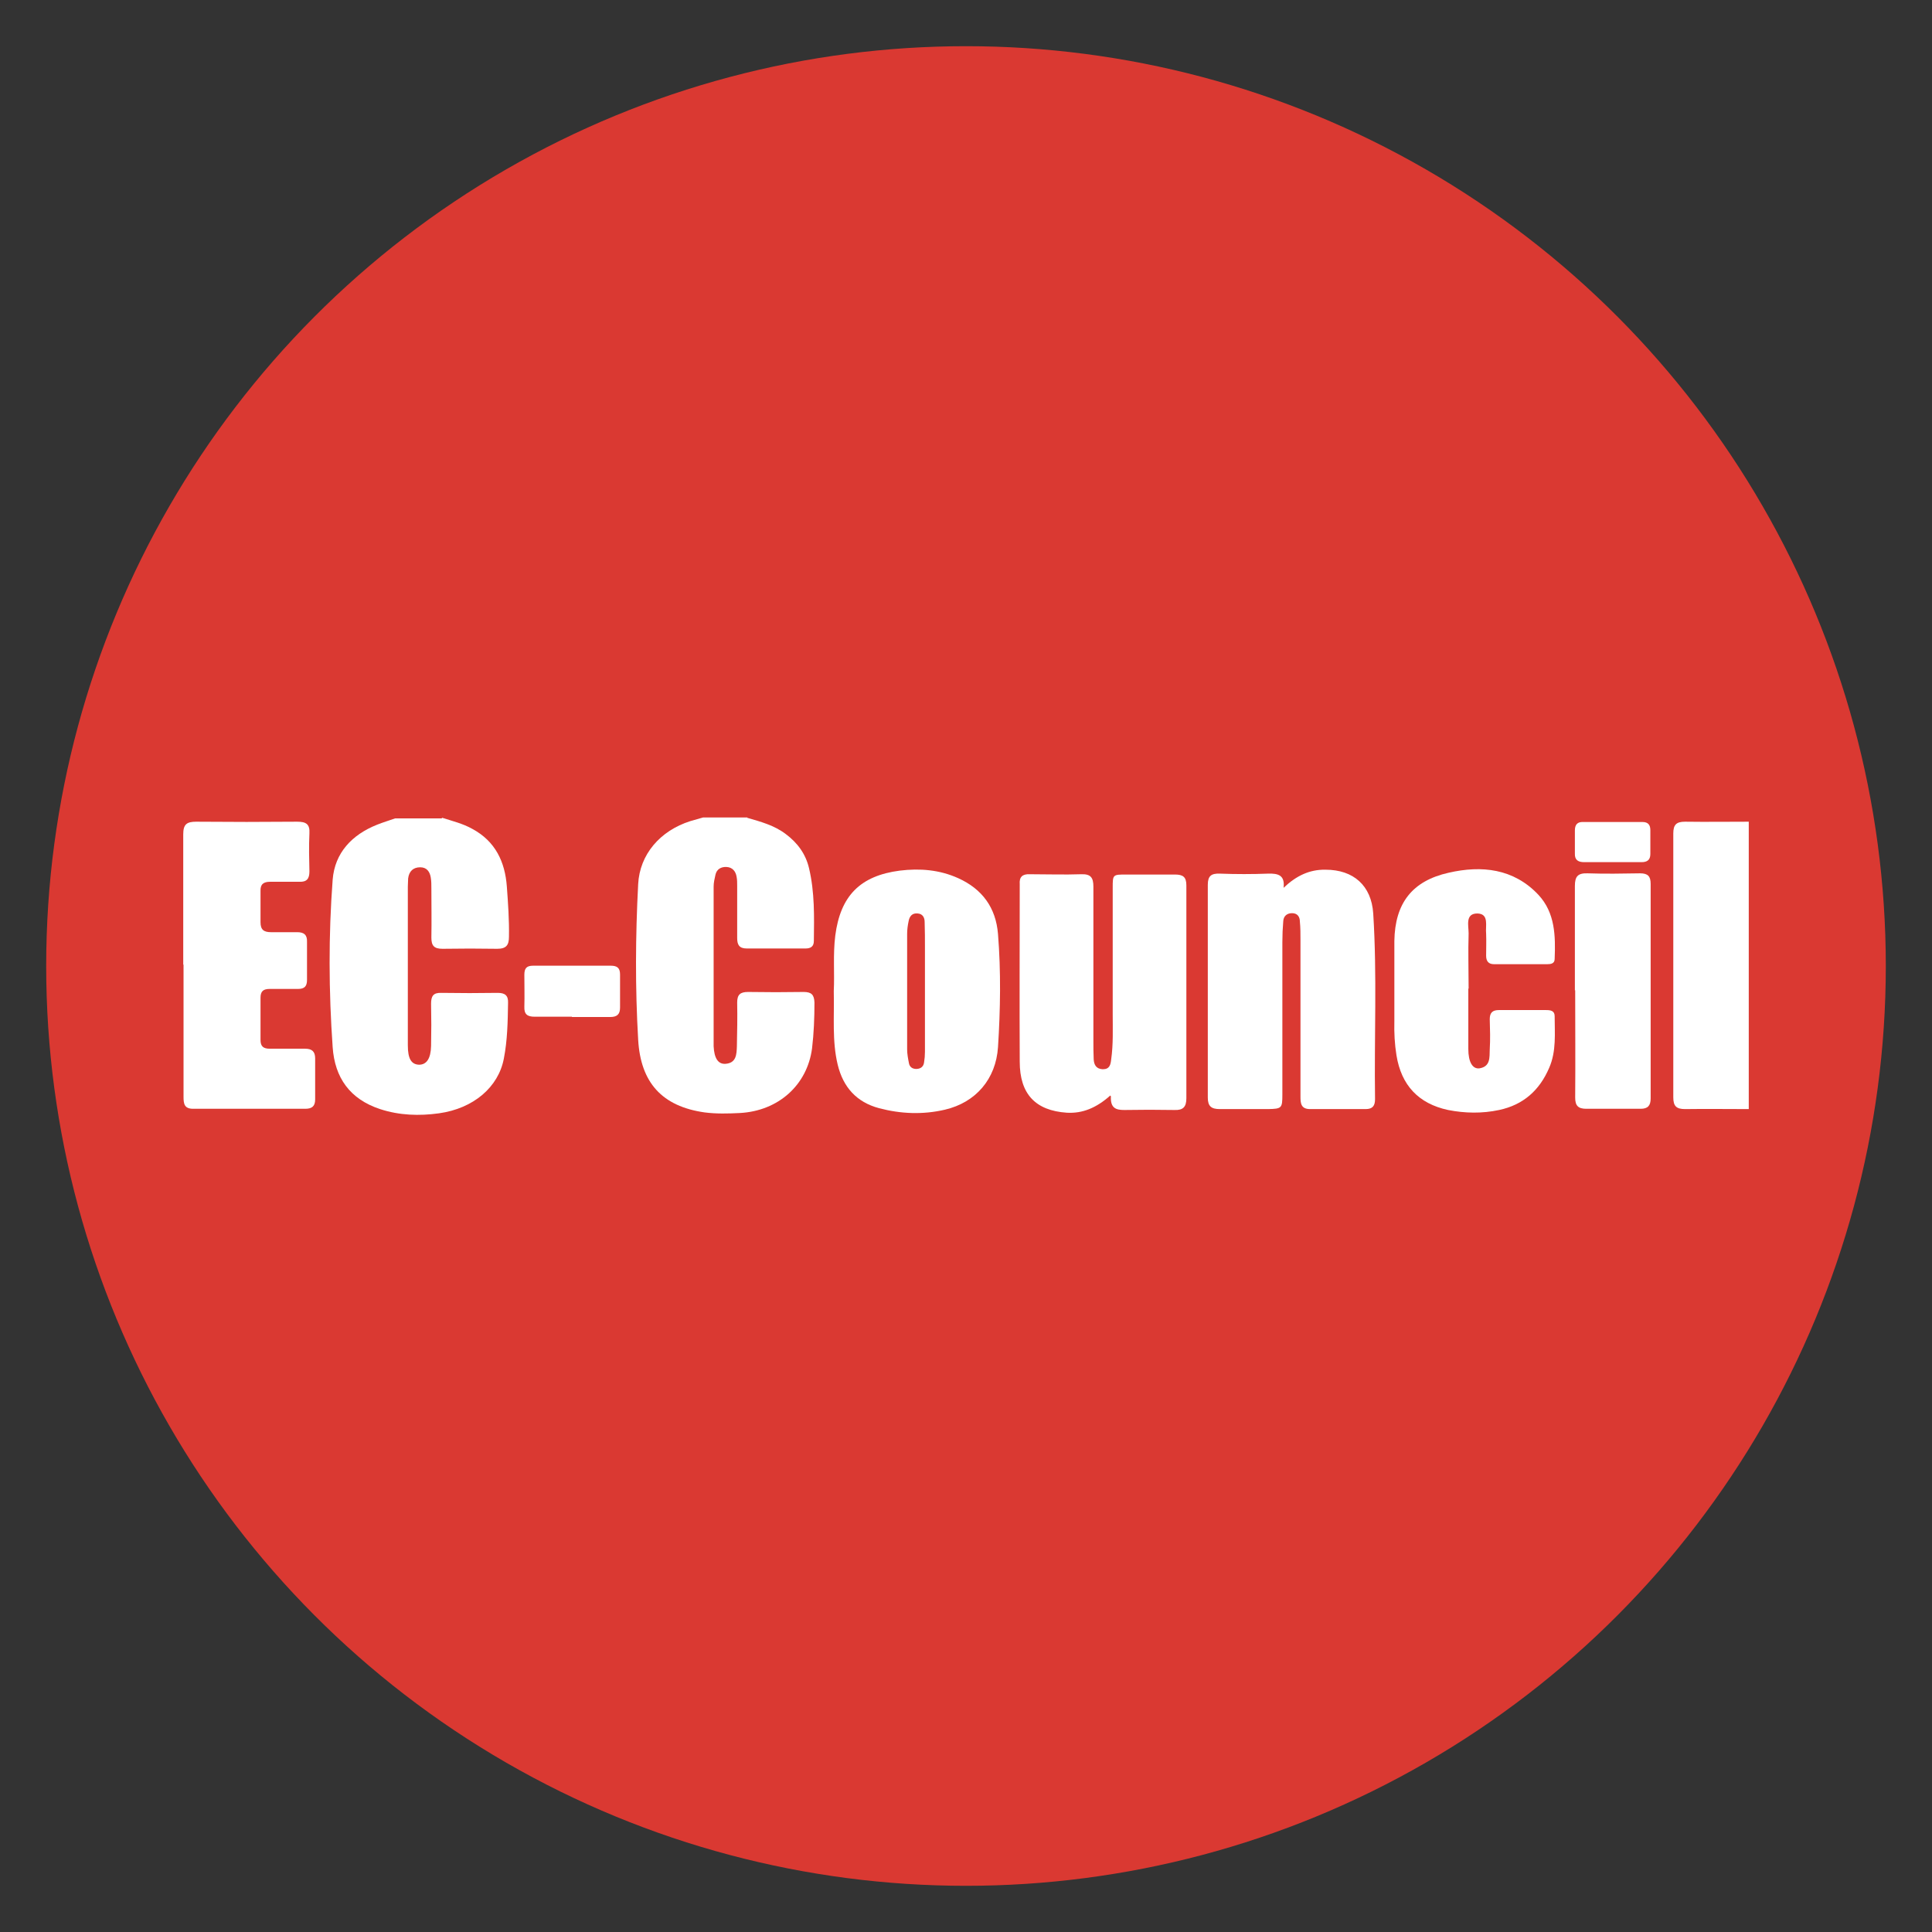 <?xml version="1.0" encoding="UTF-8"?><svg id="Layer_1" xmlns="http://www.w3.org/2000/svg" viewBox="0 0 64 64"><rect x="0" y="0" width="64" height="64" fill="#333333" stroke="none"/><defs><style>.cls-1{fill:#fff;}.cls-2{fill:#da3932;}</style></defs><circle class="cls-2" cx="32" cy="32" r="30.47"/><g id="UdVKPg.tif"><path class="cls-1" d="M14.65,27.09c.34.11.68.19,1,.37.76.41,1.08,1.09,1.14,1.91.04.55.08,1.1.07,1.66,0,.28-.09.4-.39.4-.6-.01-1.2-.01-1.81,0-.28,0-.37-.1-.37-.37.01-.54,0-1.09,0-1.63,0-.12,0-.24-.02-.36-.03-.19-.13-.34-.35-.34-.23,0-.37.13-.4.37,0,.09-.01.18-.01.27,0,1.75,0,3.5,0,5.26,0,.45.12.63.37.64.25,0,.39-.2.4-.62.01-.47.01-.93,0-1.4,0-.25.07-.37.34-.36.62.01,1.25.01,1.87,0,.24,0,.35.09.34.33-.01.62-.02,1.24-.14,1.85-.18.94-1,1.65-2.15,1.81-.65.09-1.31.07-1.95-.14-1-.33-1.5-1.04-1.57-2.05-.13-1.85-.14-3.7,0-5.55.07-.89.64-1.49,1.47-1.82.2-.08.4-.14.6-.21.51,0,1.03,0,1.54,0Z"/><path class="cls-1" d="M24.75,27.09c.45.13.9.25,1.28.54.39.29.66.66.77,1.13.19.8.17,1.6.16,2.41,0,.19-.11.25-.28.25-.65,0-1.29,0-1.94,0-.26,0-.32-.13-.32-.35,0-.58,0-1.15,0-1.73,0-.1,0-.2-.02-.3-.03-.18-.14-.31-.33-.32-.18-.01-.33.07-.37.26-.03.13-.06.26-.06.39,0,1.74,0,3.48,0,5.22,0,.02,0,.04,0,.07.02.4.15.6.4.58.35-.03.36-.31.37-.57.01-.49.02-.97.01-1.46,0-.26.1-.35.36-.35.61.01,1.23.01,1.84,0,.26,0,.35.09.36.35,0,.51-.02,1.02-.08,1.52-.16,1.21-1.11,2.07-2.39,2.14-.39.02-.78.03-1.17-.02-1.41-.2-2.12-.99-2.2-2.41-.1-1.72-.09-3.43,0-5.15.05-.98.72-1.77,1.73-2.09.14-.04.28-.08.42-.12.49,0,.98,0,1.47,0Z"/><path class="cls-1" d="M57.93,36.74c-.7,0-1.4-.01-2.11,0-.29,0-.39-.1-.39-.39,0-2.91,0-5.83,0-8.74,0-.29.1-.39.39-.39.7.01,1.4,0,2.11,0v9.51Z"/><path class="cls-1" d="M42.52,29.41c.41-.39.85-.61,1.39-.6.93,0,1.52.53,1.58,1.45.13,2.05.03,4.1.06,6.15,0,.22-.08.33-.31.33-.61,0-1.23,0-1.84,0-.31,0-.32-.2-.32-.42,0-1.73,0-3.46,0-5.19,0-.2,0-.4-.02-.6,0-.16-.08-.28-.26-.28-.17,0-.28.1-.29.26-.02.23-.03.46-.03.7,0,1.68,0,3.37,0,5.05,0,.45-.02.47-.47.48-.53,0-1.07,0-1.6,0-.28,0-.4-.09-.4-.38,0-2.35,0-4.7,0-7.05,0-.3.12-.38.4-.37.53.02,1.07.02,1.6,0,.33-.01.56.05.51.47Z"/><path class="cls-1" d="M36.78,36.29c-.46.41-.92.6-1.44.57-1.04-.07-1.56-.62-1.56-1.69-.01-1.95,0-3.9,0-5.85,0-.01,0-.02,0-.03-.02-.24.09-.34.33-.33.57,0,1.14.02,1.71,0,.31-.01.4.11.4.41,0,1.7,0,3.39,0,5.09,0,.21,0,.42.01.63.01.18.08.32.3.33.23,0,.26-.15.28-.33.07-.5.05-1,.05-1.49,0-1.4,0-2.79,0-4.19,0-.44,0-.44.45-.44.54,0,1.07,0,1.61,0,.27,0,.38.08.38.36,0,2.35,0,4.7,0,7.05,0,.29-.11.4-.39.39-.56-.01-1.11-.01-1.67,0-.27,0-.46-.06-.44-.45Z"/><path class="cls-1" d="M27.62,32.83c.03-.58-.03-1.21.05-1.84.17-1.31.82-1.98,2.14-2.15.66-.08,1.31-.03,1.93.25.8.36,1.25.98,1.32,1.85.1,1.25.08,2.5,0,3.75-.07,1.05-.73,1.83-1.76,2.07-.73.17-1.46.14-2.18-.05-.75-.2-1.19-.7-1.37-1.44-.19-.79-.11-1.59-.13-2.43ZM30.64,32.83c0-.48,0-.95,0-1.43,0-.29,0-.57-.01-.86,0-.15-.07-.27-.23-.28-.18-.02-.27.09-.3.25-.03.14-.05.28-.05.43,0,1.27,0,2.54,0,3.82,0,.15.03.31.06.46.02.12.11.19.24.19.14,0,.24-.07.26-.21.02-.12.03-.24.03-.36,0-.66,0-1.33,0-1.99Z"/><path class="cls-1" d="M6.07,31.96c0-1.44,0-2.88,0-4.32,0-.33.11-.42.43-.42,1.11.01,2.23.01,3.34,0,.29,0,.43.07.41.39-.02.42-.01.84,0,1.26,0,.24-.09.35-.33.34-.32,0-.65,0-.97,0-.22,0-.33.08-.32.31,0,.34,0,.69,0,1.03,0,.25.11.33.35.33.29,0,.58,0,.87,0,.22,0,.33.09.32.32,0,.42,0,.84,0,1.26,0,.21-.08.3-.3.3-.31,0-.62,0-.94,0-.21,0-.3.08-.3.29,0,.47,0,.93,0,1.4,0,.22.1.29.31.29.39,0,.78,0,1.17,0,.22,0,.33.09.33.32,0,.45,0,.91,0,1.36,0,.23-.11.31-.33.31-1.24,0-2.47,0-3.71,0-.29,0-.32-.16-.32-.39,0-1.46,0-2.93,0-4.39Z"/><path class="cls-1" d="M48.64,32.75c0,.67,0,1.33,0,2,0,.43.14.67.37.64.37-.06.33-.37.34-.63.02-.33.01-.66,0-1,0-.21.09-.3.3-.3.52,0,1.05,0,1.57,0,.14,0,.28.02.28.2,0,.57.06,1.16-.18,1.71-.32.75-.86,1.23-1.66,1.4-.56.12-1.13.11-1.69,0-.98-.21-1.55-.82-1.71-1.81-.06-.37-.08-.75-.07-1.13,0-.89,0-1.77,0-2.66.02-1.25.59-1.99,1.8-2.26,1.09-.25,2.15-.14,2.97.73.56.6.57,1.37.54,2.13,0,.15-.13.17-.24.17-.59,0-1.18,0-1.77,0-.18,0-.26-.1-.26-.28,0-.24.01-.49,0-.73-.03-.25.11-.66-.29-.67-.41,0-.29.4-.29.66-.02.61,0,1.22,0,1.83h0Z"/><path class="cls-1" d="M52.17,32.81c0-1.15,0-2.3,0-3.46,0-.32.1-.43.42-.42.58.02,1.16.01,1.74,0,.26,0,.35.1.35.35,0,2.37,0,4.74,0,7.11,0,.24-.1.34-.33.34-.6,0-1.2,0-1.8,0-.27,0-.37-.1-.37-.37.01-1.19,0-2.37,0-3.56Z"/><path class="cls-1" d="M18.95,33.68c-.41,0-.82,0-1.24,0-.24,0-.35-.08-.34-.33.01-.35,0-.71,0-1.06,0-.21.07-.3.29-.3.86,0,1.71,0,2.57,0,.21,0,.31.07.31.29,0,.37,0,.73,0,1.1,0,.23-.11.31-.33.31-.42,0-.85,0-1.27,0Z"/><path class="cls-1" d="M53.41,28.56c-.31,0-.62,0-.93,0-.2,0-.32-.07-.31-.29,0-.25,0-.51,0-.76,0-.19.08-.29.28-.28.65,0,1.31,0,1.96,0,.18,0,.26.09.26.27,0,.26,0,.53,0,.79,0,.2-.11.27-.29.27-.32,0-.64,0-.97,0Z"/></g></svg>